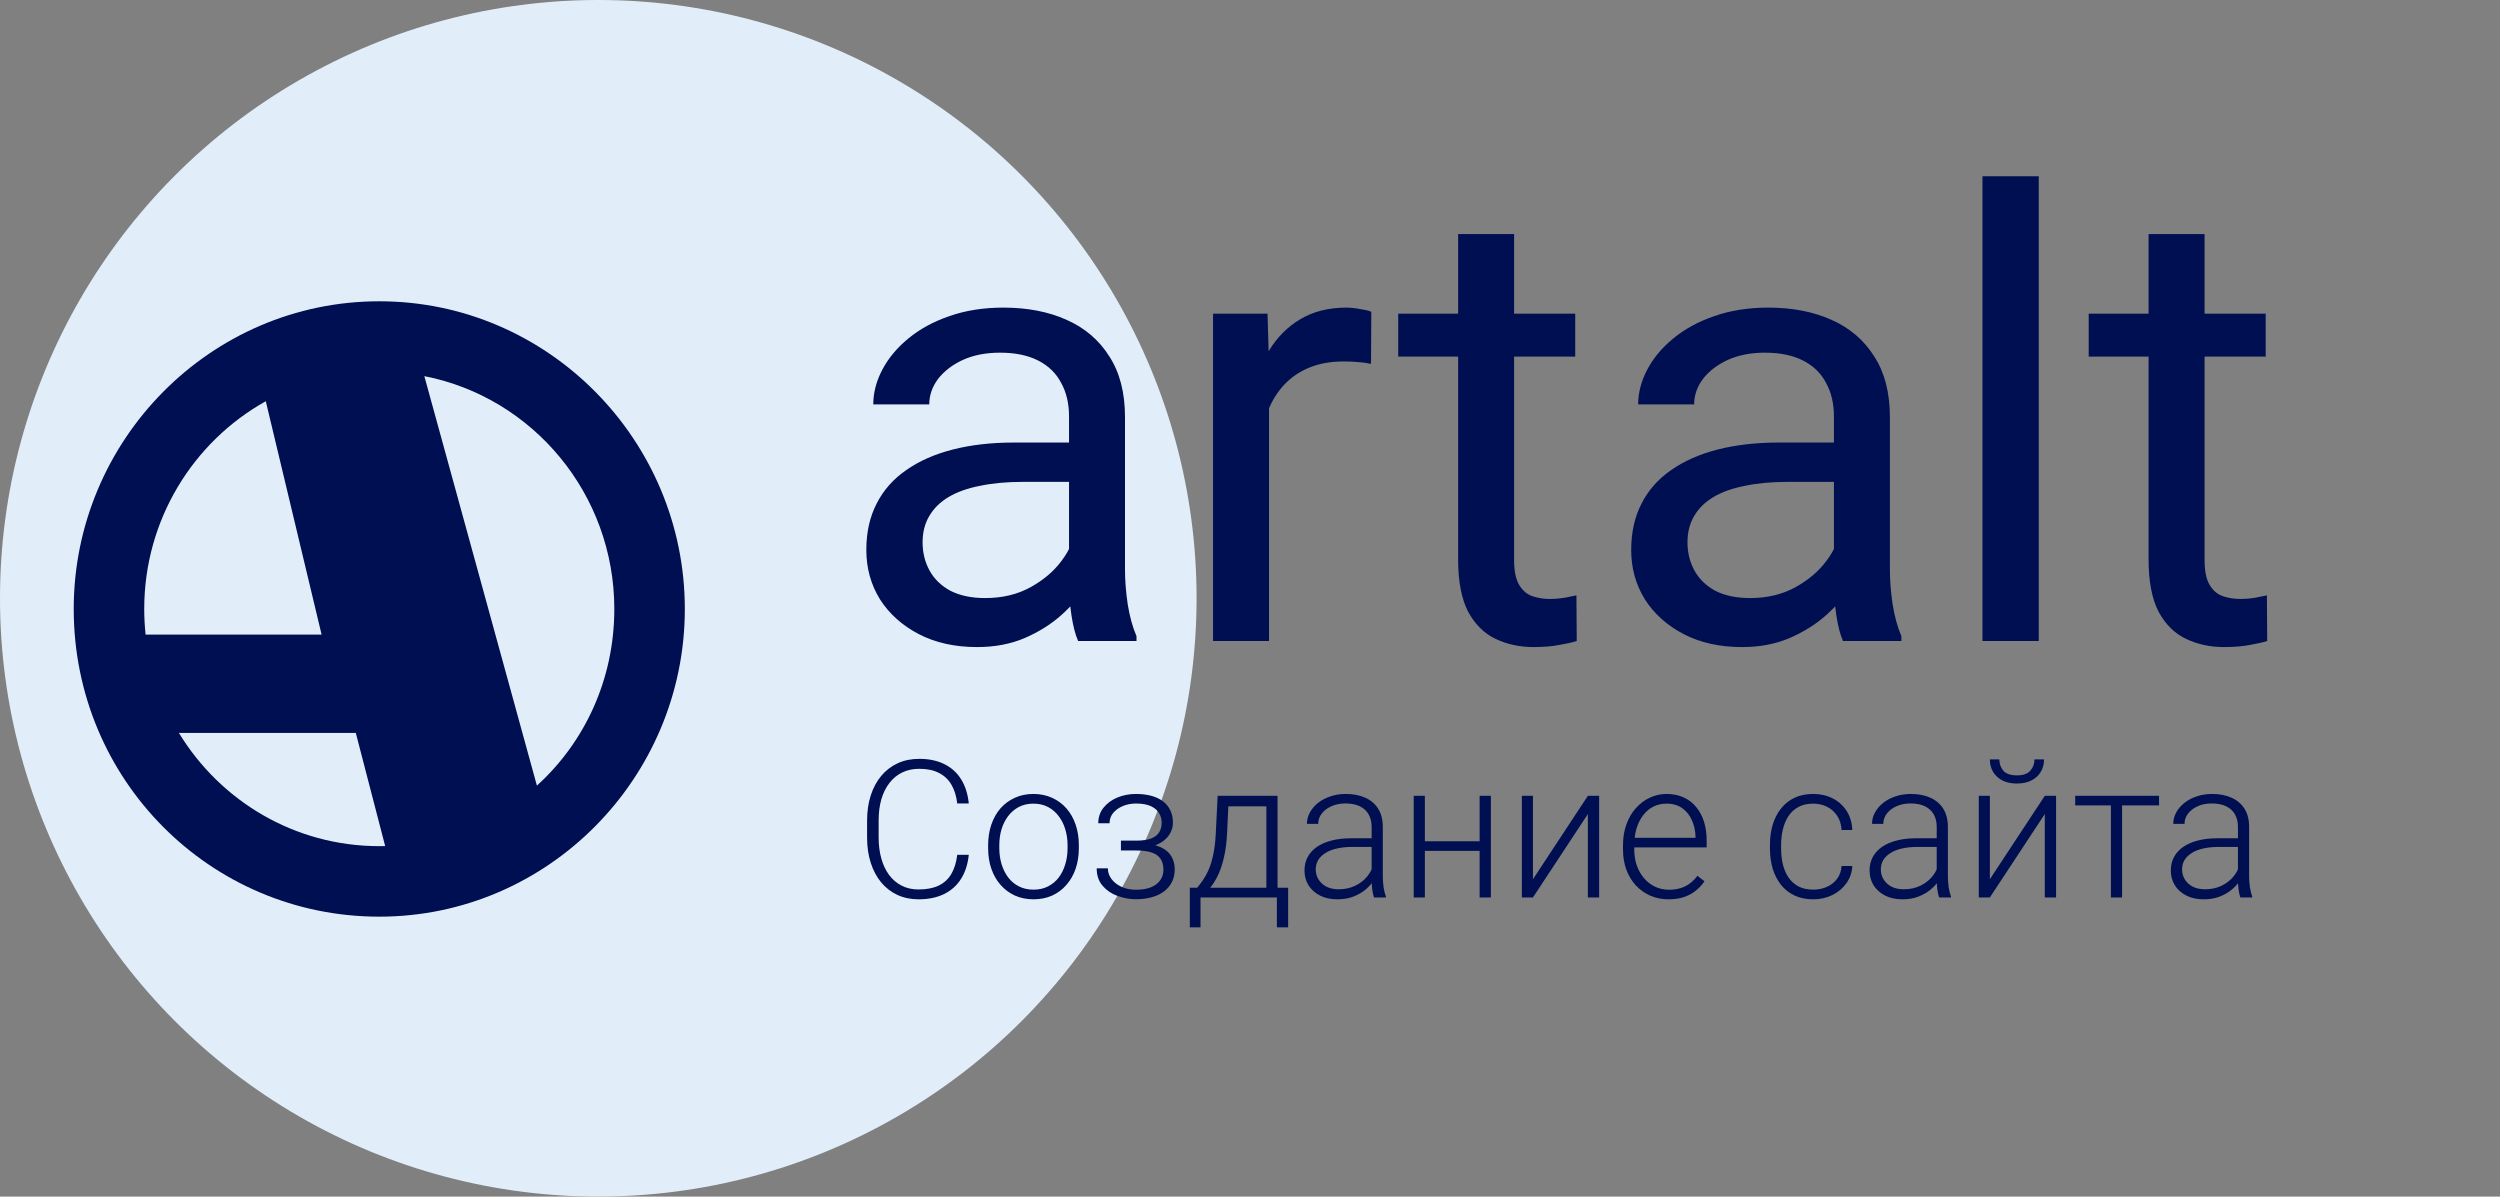 <svg width="117" height="56" viewBox="0 0 117 56" fill="none" xmlns="http://www.w3.org/2000/svg">
<rect x="0" y="0" width="117" height="56" fill="#808080" stroke="none"/>
<circle cx="28" cy="28" r="28" fill="#E1EEF9"/>
<path d="M44.799 40.005H45.339C45.295 40.435 45.177 40.808 44.983 41.121C44.79 41.432 44.526 41.67 44.192 41.837C43.858 42.004 43.456 42.088 42.984 42.088C42.621 42.088 42.291 42.019 41.995 41.881C41.702 41.744 41.45 41.549 41.239 41.297C41.028 41.042 40.866 40.737 40.752 40.383C40.637 40.028 40.58 39.634 40.58 39.201V38.401C40.58 37.967 40.637 37.575 40.752 37.223C40.866 36.869 41.03 36.564 41.244 36.309C41.458 36.054 41.714 35.858 42.013 35.72C42.312 35.583 42.648 35.514 43.023 35.514C43.477 35.514 43.87 35.597 44.201 35.764C44.532 35.928 44.793 36.166 44.983 36.476C45.177 36.787 45.295 37.162 45.339 37.601H44.799C44.758 37.255 44.667 36.962 44.526 36.722C44.386 36.482 44.191 36.299 43.942 36.173C43.696 36.044 43.39 35.98 43.023 35.98C42.725 35.98 42.458 36.037 42.224 36.151C41.989 36.265 41.79 36.429 41.626 36.643C41.462 36.854 41.336 37.107 41.248 37.403C41.163 37.699 41.121 38.029 41.121 38.392V39.201C41.121 39.552 41.162 39.876 41.244 40.172C41.326 40.468 41.446 40.724 41.604 40.941C41.765 41.158 41.961 41.326 42.193 41.446C42.424 41.566 42.688 41.627 42.984 41.627C43.362 41.627 43.677 41.566 43.929 41.446C44.184 41.323 44.381 41.142 44.522 40.901C44.663 40.661 44.755 40.362 44.799 40.005ZM46.245 39.697V39.552C46.245 39.206 46.294 38.887 46.394 38.594C46.494 38.301 46.636 38.048 46.82 37.834C47.008 37.62 47.232 37.455 47.493 37.337C47.753 37.217 48.044 37.157 48.363 37.157C48.685 37.157 48.977 37.217 49.237 37.337C49.498 37.455 49.722 37.62 49.91 37.834C50.097 38.048 50.241 38.301 50.34 38.594C50.44 38.887 50.49 39.206 50.49 39.552V39.697C50.49 40.043 50.44 40.362 50.34 40.655C50.241 40.945 50.097 41.197 49.91 41.411C49.725 41.625 49.502 41.792 49.242 41.912C48.981 42.029 48.691 42.088 48.372 42.088C48.049 42.088 47.758 42.029 47.497 41.912C47.236 41.792 47.012 41.625 46.825 41.411C46.637 41.197 46.494 40.945 46.394 40.655C46.294 40.362 46.245 40.043 46.245 39.697ZM46.768 39.552V39.697C46.768 39.958 46.803 40.206 46.873 40.44C46.943 40.671 47.046 40.878 47.181 41.06C47.315 41.238 47.482 41.379 47.682 41.481C47.881 41.584 48.111 41.635 48.372 41.635C48.629 41.635 48.856 41.584 49.053 41.481C49.252 41.379 49.419 41.238 49.554 41.06C49.688 40.878 49.79 40.671 49.857 40.44C49.927 40.206 49.962 39.958 49.962 39.697V39.552C49.962 39.294 49.927 39.05 49.857 38.818C49.79 38.587 49.687 38.38 49.549 38.199C49.415 38.017 49.248 37.873 49.048 37.768C48.849 37.663 48.621 37.61 48.363 37.61C48.105 37.61 47.877 37.663 47.677 37.768C47.481 37.873 47.314 38.017 47.176 38.199C47.041 38.38 46.939 38.587 46.869 38.818C46.801 39.05 46.768 39.294 46.768 39.552ZM53.223 39.697H52.459V39.341H53.179C53.472 39.341 53.705 39.308 53.878 39.24C54.051 39.17 54.175 39.072 54.252 38.946C54.328 38.82 54.366 38.672 54.366 38.502C54.366 38.338 54.325 38.188 54.243 38.054C54.164 37.919 54.036 37.81 53.86 37.728C53.685 37.647 53.452 37.605 53.162 37.605C52.939 37.605 52.734 37.645 52.546 37.724C52.359 37.803 52.208 37.912 52.094 38.049C51.982 38.187 51.927 38.347 51.927 38.528H51.399C51.399 38.247 51.481 38.004 51.645 37.799C51.81 37.594 52.025 37.435 52.291 37.324C52.561 37.213 52.851 37.157 53.162 37.157C53.431 37.157 53.673 37.187 53.887 37.245C54.101 37.304 54.282 37.39 54.432 37.504C54.581 37.619 54.695 37.761 54.774 37.931C54.853 38.098 54.893 38.29 54.893 38.506C54.893 38.67 54.855 38.824 54.779 38.968C54.706 39.111 54.597 39.239 54.454 39.35C54.313 39.459 54.139 39.544 53.931 39.605C53.726 39.666 53.49 39.697 53.223 39.697ZM52.459 39.456H53.223C53.516 39.456 53.773 39.483 53.992 39.539C54.212 39.592 54.395 39.671 54.541 39.776C54.688 39.882 54.796 40.012 54.867 40.167C54.94 40.32 54.977 40.496 54.977 40.695C54.977 40.912 54.933 41.106 54.845 41.279C54.76 41.452 54.637 41.599 54.476 41.719C54.315 41.839 54.123 41.93 53.9 41.991C53.677 42.053 53.431 42.084 53.162 42.084C52.872 42.084 52.584 42.032 52.3 41.93C52.019 41.827 51.786 41.669 51.602 41.455C51.417 41.241 51.325 40.969 51.325 40.638H51.848C51.848 40.819 51.905 40.986 52.019 41.139C52.133 41.291 52.289 41.413 52.485 41.503C52.684 41.594 52.91 41.64 53.162 41.64C53.446 41.64 53.683 41.6 53.873 41.521C54.064 41.439 54.208 41.328 54.304 41.187C54.401 41.046 54.449 40.885 54.449 40.704C54.449 40.49 54.402 40.317 54.309 40.185C54.218 40.053 54.079 39.956 53.891 39.895C53.704 39.834 53.466 39.803 53.179 39.803H52.459V39.456ZM56.985 37.245H57.508L57.429 38.959C57.408 39.416 57.357 39.813 57.275 40.15C57.196 40.484 57.098 40.77 56.98 41.007C56.863 41.241 56.734 41.439 56.594 41.6C56.456 41.758 56.315 41.892 56.172 42H55.886L55.895 41.552L56.027 41.547C56.112 41.445 56.2 41.329 56.291 41.2C56.384 41.068 56.474 40.907 56.559 40.717C56.644 40.526 56.717 40.289 56.778 40.005C56.84 39.721 56.881 39.372 56.901 38.959L56.985 37.245ZM57.156 37.245H59.789V42H59.266V37.737H57.156V37.245ZM55.684 41.547H60.285V43.398H59.758V42H56.185V43.398H55.684V41.547ZM64.192 41.148V38.695C64.192 38.47 64.145 38.275 64.051 38.111C63.958 37.947 63.82 37.821 63.638 37.733C63.456 37.645 63.232 37.601 62.966 37.601C62.72 37.601 62.5 37.645 62.307 37.733C62.116 37.818 61.965 37.934 61.854 38.08C61.746 38.224 61.691 38.383 61.691 38.559L61.164 38.555C61.164 38.376 61.208 38.203 61.296 38.036C61.384 37.869 61.508 37.72 61.669 37.588C61.831 37.456 62.023 37.352 62.245 37.276C62.471 37.197 62.718 37.157 62.988 37.157C63.328 37.157 63.627 37.214 63.884 37.329C64.145 37.443 64.349 37.614 64.495 37.843C64.642 38.071 64.715 38.358 64.715 38.704V41.002C64.715 41.166 64.727 41.336 64.75 41.512C64.776 41.688 64.813 41.833 64.86 41.947V42H64.302C64.267 41.895 64.239 41.763 64.218 41.605C64.201 41.443 64.192 41.291 64.192 41.148ZM64.315 39.231L64.324 39.636H63.291C63.022 39.636 62.78 39.661 62.566 39.71C62.355 39.757 62.176 39.828 62.03 39.921C61.883 40.012 61.77 40.122 61.691 40.251C61.615 40.38 61.577 40.526 61.577 40.69C61.577 40.86 61.62 41.016 61.705 41.156C61.792 41.297 61.916 41.41 62.074 41.495C62.235 41.577 62.425 41.618 62.645 41.618C62.938 41.618 63.196 41.563 63.419 41.455C63.644 41.347 63.83 41.205 63.977 41.029C64.123 40.853 64.221 40.661 64.271 40.453L64.499 40.756C64.461 40.903 64.391 41.054 64.289 41.209C64.189 41.361 64.059 41.505 63.898 41.64C63.736 41.772 63.546 41.88 63.326 41.965C63.109 42.047 62.863 42.088 62.588 42.088C62.277 42.088 62.006 42.029 61.775 41.912C61.546 41.795 61.368 41.635 61.239 41.433C61.113 41.228 61.05 40.997 61.05 40.739C61.05 40.504 61.1 40.295 61.199 40.11C61.299 39.923 61.442 39.765 61.63 39.636C61.82 39.504 62.049 39.404 62.315 39.337C62.585 39.267 62.887 39.231 63.221 39.231H64.315ZM69.369 39.372V39.82H66.547V39.372H69.369ZM66.684 37.245V42H66.161V37.245H66.684ZM69.773 37.245V42H69.246V37.245H69.773ZM71.742 41.148L74.312 37.245H74.84V42H74.312V38.098L71.742 42H71.223V37.245H71.742V41.148ZM78.087 42.088C77.777 42.088 77.491 42.031 77.231 41.916C76.973 41.802 76.747 41.641 76.554 41.433C76.363 41.225 76.215 40.979 76.11 40.695C76.007 40.408 75.956 40.094 75.956 39.754V39.565C75.956 39.199 76.01 38.868 76.119 38.572C76.227 38.276 76.376 38.023 76.567 37.812C76.757 37.601 76.974 37.44 77.217 37.329C77.463 37.214 77.721 37.157 77.991 37.157C78.293 37.157 78.561 37.211 78.795 37.32C79.029 37.425 79.226 37.576 79.384 37.773C79.545 37.966 79.666 38.196 79.749 38.462C79.831 38.726 79.872 39.018 79.872 39.337V39.658H76.272V39.209H79.349V39.148C79.343 38.881 79.289 38.632 79.186 38.401C79.086 38.166 78.937 37.976 78.738 37.83C78.539 37.683 78.29 37.61 77.991 37.61C77.768 37.61 77.563 37.657 77.376 37.751C77.191 37.844 77.031 37.979 76.897 38.155C76.765 38.328 76.662 38.534 76.589 38.774C76.519 39.012 76.483 39.275 76.483 39.565V39.754C76.483 40.018 76.522 40.264 76.598 40.493C76.677 40.718 76.788 40.917 76.932 41.09C77.078 41.263 77.251 41.398 77.45 41.495C77.649 41.591 77.869 41.64 78.109 41.64C78.391 41.64 78.64 41.588 78.856 41.486C79.073 41.38 79.268 41.215 79.441 40.989L79.77 41.244C79.668 41.397 79.539 41.537 79.384 41.666C79.231 41.795 79.048 41.898 78.835 41.974C78.621 42.05 78.372 42.088 78.087 42.088ZM84.859 41.635C85.082 41.635 85.29 41.594 85.483 41.512C85.68 41.427 85.841 41.303 85.967 41.139C86.096 40.972 86.169 40.768 86.186 40.528H86.688C86.673 40.83 86.581 41.099 86.411 41.336C86.244 41.571 86.024 41.755 85.751 41.89C85.482 42.022 85.185 42.088 84.859 42.088C84.528 42.088 84.235 42.028 83.981 41.908C83.728 41.788 83.518 41.621 83.348 41.407C83.178 41.19 83.049 40.938 82.961 40.651C82.876 40.361 82.834 40.049 82.834 39.715V39.53C82.834 39.196 82.876 38.886 82.961 38.599C83.049 38.309 83.178 38.057 83.348 37.843C83.518 37.626 83.728 37.458 83.981 37.337C84.232 37.217 84.524 37.157 84.855 37.157C85.195 37.157 85.499 37.226 85.769 37.364C86.041 37.502 86.258 37.696 86.419 37.948C86.584 38.2 86.673 38.499 86.688 38.845H86.186C86.172 38.59 86.105 38.37 85.984 38.185C85.864 38.001 85.706 37.859 85.51 37.759C85.314 37.66 85.095 37.61 84.855 37.61C84.585 37.61 84.356 37.663 84.165 37.768C83.975 37.871 83.819 38.013 83.699 38.194C83.582 38.373 83.496 38.578 83.44 38.81C83.384 39.038 83.356 39.278 83.356 39.53V39.715C83.356 39.97 83.383 40.213 83.436 40.444C83.491 40.673 83.578 40.877 83.695 41.055C83.815 41.234 83.97 41.376 84.161 41.481C84.354 41.584 84.587 41.635 84.859 41.635ZM90.638 41.148V38.695C90.638 38.47 90.591 38.275 90.498 38.111C90.404 37.947 90.266 37.821 90.085 37.733C89.903 37.645 89.679 37.601 89.412 37.601C89.166 37.601 88.946 37.645 88.753 37.733C88.562 37.818 88.412 37.934 88.3 38.08C88.192 38.224 88.138 38.383 88.138 38.559L87.61 38.555C87.61 38.376 87.654 38.203 87.742 38.036C87.83 37.869 87.955 37.72 88.116 37.588C88.277 37.456 88.469 37.352 88.691 37.276C88.917 37.197 89.165 37.157 89.434 37.157C89.774 37.157 90.073 37.214 90.331 37.329C90.591 37.443 90.795 37.614 90.941 37.843C91.088 38.071 91.161 38.358 91.161 38.704V41.002C91.161 41.166 91.173 41.336 91.196 41.512C91.223 41.688 91.259 41.833 91.306 41.947V42H90.748C90.713 41.895 90.685 41.763 90.665 41.605C90.647 41.443 90.638 41.291 90.638 41.148ZM90.761 39.231L90.77 39.636H89.737C89.468 39.636 89.226 39.661 89.012 39.71C88.801 39.757 88.623 39.828 88.476 39.921C88.33 40.012 88.217 40.122 88.138 40.251C88.061 40.38 88.023 40.526 88.023 40.69C88.023 40.86 88.066 41.016 88.151 41.156C88.239 41.297 88.362 41.41 88.52 41.495C88.681 41.577 88.872 41.618 89.091 41.618C89.384 41.618 89.642 41.563 89.865 41.455C90.09 41.347 90.276 41.205 90.423 41.029C90.569 40.853 90.668 40.661 90.717 40.453L90.946 40.756C90.908 40.903 90.837 41.054 90.735 41.209C90.635 41.361 90.505 41.505 90.344 41.64C90.183 41.772 89.992 41.88 89.772 41.965C89.556 42.047 89.31 42.088 89.034 42.088C88.724 42.088 88.453 42.029 88.221 41.912C87.993 41.795 87.814 41.635 87.685 41.433C87.559 41.228 87.496 40.997 87.496 40.739C87.496 40.504 87.546 40.295 87.645 40.11C87.745 39.923 87.889 39.765 88.076 39.636C88.267 39.504 88.495 39.404 88.762 39.337C89.031 39.267 89.333 39.231 89.667 39.231H90.761ZM93.126 41.148L95.696 37.245H96.224V42H95.696V38.098L93.126 42H92.607V37.245H93.126V41.148ZM95.213 35.54H95.661C95.661 35.76 95.61 35.955 95.507 36.124C95.408 36.294 95.263 36.428 95.072 36.524C94.882 36.621 94.656 36.669 94.395 36.669C94.003 36.669 93.692 36.564 93.464 36.353C93.238 36.142 93.126 35.871 93.126 35.54H93.569C93.569 35.742 93.631 35.918 93.754 36.067C93.88 36.214 94.094 36.287 94.395 36.287C94.689 36.287 94.898 36.212 95.024 36.063C95.15 35.914 95.213 35.739 95.213 35.54ZM99.313 37.245V42H98.79V37.245H99.313ZM101.044 37.245V37.693H97.12V37.245H101.044ZM104.736 41.148V38.695C104.736 38.47 104.689 38.275 104.595 38.111C104.501 37.947 104.364 37.821 104.182 37.733C104 37.645 103.776 37.601 103.51 37.601C103.264 37.601 103.044 37.645 102.851 37.733C102.66 37.818 102.509 37.934 102.398 38.08C102.29 38.224 102.235 38.383 102.235 38.559L101.708 38.555C101.708 38.376 101.752 38.203 101.84 38.036C101.928 37.869 102.052 37.72 102.213 37.588C102.375 37.456 102.566 37.352 102.789 37.276C103.015 37.197 103.262 37.157 103.532 37.157C103.872 37.157 104.17 37.214 104.428 37.329C104.689 37.443 104.893 37.614 105.039 37.843C105.186 38.071 105.259 38.358 105.259 38.704V41.002C105.259 41.166 105.271 41.336 105.294 41.512C105.32 41.688 105.357 41.833 105.404 41.947V42H104.846C104.811 41.895 104.783 41.763 104.762 41.605C104.745 41.443 104.736 41.291 104.736 41.148ZM104.859 39.231L104.868 39.636H103.835C103.565 39.636 103.324 39.661 103.11 39.71C102.899 39.757 102.72 39.828 102.574 39.921C102.427 40.012 102.314 40.122 102.235 40.251C102.159 40.38 102.121 40.526 102.121 40.69C102.121 40.86 102.164 41.016 102.249 41.156C102.336 41.297 102.459 41.41 102.618 41.495C102.779 41.577 102.969 41.618 103.189 41.618C103.482 41.618 103.74 41.563 103.962 41.455C104.188 41.347 104.374 41.205 104.521 41.029C104.667 40.853 104.765 40.661 104.815 40.453L105.043 40.756C105.005 40.903 104.935 41.054 104.833 41.209C104.733 41.361 104.603 41.505 104.441 41.64C104.28 41.772 104.09 41.88 103.87 41.965C103.653 42.047 103.407 42.088 103.132 42.088C102.821 42.088 102.55 42.029 102.319 41.912C102.09 41.795 101.912 41.635 101.783 41.433C101.657 41.228 101.594 40.997 101.594 40.739C101.594 40.504 101.644 40.295 101.743 40.11C101.843 39.923 101.986 39.765 102.174 39.636C102.364 39.504 102.593 39.404 102.859 39.337C103.129 39.267 103.431 39.231 103.765 39.231H104.859Z" fill="#000F51"/>
<path d="M50.031 27.38V19.493C50.031 18.889 49.908 18.365 49.663 17.921C49.427 17.468 49.068 17.119 48.586 16.873C48.105 16.628 47.51 16.505 46.802 16.505C46.141 16.505 45.561 16.619 45.06 16.845C44.57 17.072 44.183 17.369 43.899 17.737C43.626 18.105 43.489 18.502 43.489 18.927H40.869C40.869 18.379 41.011 17.836 41.294 17.298C41.577 16.76 41.983 16.274 42.512 15.84C43.05 15.396 43.692 15.047 44.438 14.792C45.193 14.528 46.033 14.396 46.958 14.396C48.072 14.396 49.054 14.584 49.903 14.962C50.762 15.339 51.433 15.911 51.914 16.675C52.405 17.43 52.65 18.379 52.65 19.521V26.658C52.65 27.168 52.693 27.711 52.778 28.287C52.872 28.863 53.009 29.358 53.188 29.773V30H50.456C50.323 29.698 50.22 29.297 50.144 28.796C50.069 28.287 50.031 27.815 50.031 27.38ZM50.484 20.711L50.512 22.552H47.864C47.118 22.552 46.453 22.613 45.868 22.736C45.282 22.849 44.791 23.024 44.395 23.26C43.998 23.496 43.697 23.793 43.489 24.152C43.281 24.501 43.177 24.912 43.177 25.384C43.177 25.865 43.286 26.304 43.503 26.701C43.72 27.097 44.046 27.413 44.48 27.649C44.924 27.876 45.467 27.989 46.108 27.989C46.911 27.989 47.619 27.819 48.232 27.48C48.846 27.14 49.332 26.724 49.691 26.233C50.059 25.742 50.257 25.266 50.286 24.803L51.404 26.064C51.338 26.46 51.159 26.899 50.866 27.38C50.574 27.862 50.182 28.324 49.691 28.768C49.209 29.202 48.634 29.566 47.963 29.858C47.303 30.142 46.557 30.283 45.726 30.283C44.688 30.283 43.777 30.08 42.993 29.674C42.219 29.268 41.615 28.726 41.181 28.046C40.756 27.357 40.544 26.587 40.544 25.738C40.544 24.916 40.704 24.194 41.025 23.571C41.346 22.939 41.808 22.415 42.413 22C43.017 21.575 43.744 21.254 44.593 21.037C45.443 20.82 46.392 20.711 47.44 20.711H50.484ZM59.391 17.086V30H56.771V14.679H59.32L59.391 17.086ZM64.177 14.594L64.163 17.029C63.946 16.982 63.738 16.954 63.54 16.944C63.351 16.925 63.134 16.916 62.888 16.916C62.284 16.916 61.751 17.01 61.288 17.199C60.825 17.388 60.434 17.652 60.113 17.992C59.792 18.332 59.537 18.738 59.348 19.21C59.169 19.672 59.051 20.182 58.994 20.739L58.258 21.164C58.258 20.239 58.347 19.37 58.527 18.559C58.716 17.747 59.004 17.029 59.391 16.406C59.778 15.774 60.269 15.283 60.863 14.934C61.467 14.575 62.185 14.396 63.016 14.396C63.204 14.396 63.422 14.419 63.667 14.466C63.912 14.504 64.082 14.546 64.177 14.594ZM73.721 14.679V16.689H65.437V14.679H73.721ZM68.241 10.955H70.86V26.205C70.86 26.724 70.941 27.116 71.101 27.38C71.262 27.645 71.469 27.819 71.724 27.904C71.979 27.989 72.253 28.032 72.545 28.032C72.763 28.032 72.989 28.013 73.225 27.975C73.471 27.928 73.655 27.89 73.777 27.862L73.791 30C73.584 30.066 73.31 30.127 72.97 30.184C72.64 30.25 72.239 30.283 71.767 30.283C71.125 30.283 70.535 30.156 69.997 29.901C69.459 29.646 69.029 29.221 68.708 28.627C68.397 28.022 68.241 27.21 68.241 26.191V10.955ZM85.828 27.38V19.493C85.828 18.889 85.705 18.365 85.46 17.921C85.224 17.468 84.865 17.119 84.383 16.873C83.902 16.628 83.307 16.505 82.599 16.505C81.938 16.505 81.358 16.619 80.857 16.845C80.367 17.072 79.98 17.369 79.696 17.737C79.422 18.105 79.286 18.502 79.286 18.927H76.666C76.666 18.379 76.808 17.836 77.091 17.298C77.374 16.76 77.78 16.274 78.309 15.84C78.847 15.396 79.489 15.047 80.234 14.792C80.99 14.528 81.83 14.396 82.755 14.396C83.869 14.396 84.851 14.584 85.7 14.962C86.559 15.339 87.23 15.911 87.711 16.675C88.202 17.43 88.447 18.379 88.447 19.521V26.658C88.447 27.168 88.49 27.711 88.575 28.287C88.669 28.863 88.806 29.358 88.985 29.773V30H86.252C86.12 29.698 86.016 29.297 85.941 28.796C85.865 28.287 85.828 27.815 85.828 27.38ZM86.281 20.711L86.309 22.552H83.661C82.915 22.552 82.25 22.613 81.665 22.736C81.079 22.849 80.588 23.024 80.192 23.26C79.795 23.496 79.493 23.793 79.286 24.152C79.078 24.501 78.974 24.912 78.974 25.384C78.974 25.865 79.083 26.304 79.3 26.701C79.517 27.097 79.843 27.413 80.277 27.649C80.721 27.876 81.263 27.989 81.905 27.989C82.708 27.989 83.416 27.819 84.029 27.48C84.643 27.14 85.129 26.724 85.488 26.233C85.856 25.742 86.054 25.266 86.082 24.803L87.201 26.064C87.135 26.46 86.956 26.899 86.663 27.38C86.37 27.862 85.979 28.324 85.488 28.768C85.006 29.202 84.43 29.566 83.76 29.858C83.099 30.142 82.354 30.283 81.523 30.283C80.484 30.283 79.574 30.08 78.79 29.674C78.016 29.268 77.412 28.726 76.978 28.046C76.553 27.357 76.34 26.587 76.34 25.738C76.34 24.916 76.501 24.194 76.822 23.571C77.143 22.939 77.605 22.415 78.21 22C78.814 21.575 79.54 21.254 80.39 21.037C81.24 20.82 82.189 20.711 83.236 20.711H86.281ZM95.414 8.25V30H92.78V8.25H95.414ZM106.034 14.679V16.689H97.751V14.679H106.034ZM100.554 10.955H103.174V26.205C103.174 26.724 103.254 27.116 103.415 27.38C103.575 27.645 103.783 27.819 104.038 27.904C104.292 27.989 104.566 28.032 104.859 28.032C105.076 28.032 105.303 28.013 105.539 27.975C105.784 27.928 105.968 27.89 106.091 27.862L106.105 30C105.897 30.066 105.624 30.127 105.284 30.184C104.953 30.25 104.552 30.283 104.08 30.283C103.438 30.283 102.848 30.156 102.31 29.901C101.772 29.646 101.342 29.221 101.021 28.627C100.71 28.022 100.554 27.21 100.554 26.191V10.955Z" fill="#000F51"/>
<path fill-rule="evenodd" clip-rule="evenodd" d="M3.45 28.5C3.45 20.6 9.85 14.1 17.75 14.1C25.65 14.1 32.05 20.6 32.05 28.5C32.05 36.4 25.65 42.9 17.75 42.9C9.85 42.9 3.45 36.5 3.45 28.5ZM8.372 34.3C10.303 37.472 13.771 39.6 17.75 39.6C17.843 39.6 17.934 39.599 18.026 39.596L16.651 34.3H8.372ZM6.814 29.7C6.772 29.305 6.75 28.905 6.75 28.5C6.75 24.329 9.04 20.673 12.439 18.777L15.051 29.7H6.814ZM19.859 17.603L25.127 36.767C27.355 34.746 28.75 31.808 28.75 28.5C28.75 23.121 24.941 18.598 19.859 17.603Z" fill="#000F51"/>
</svg>
